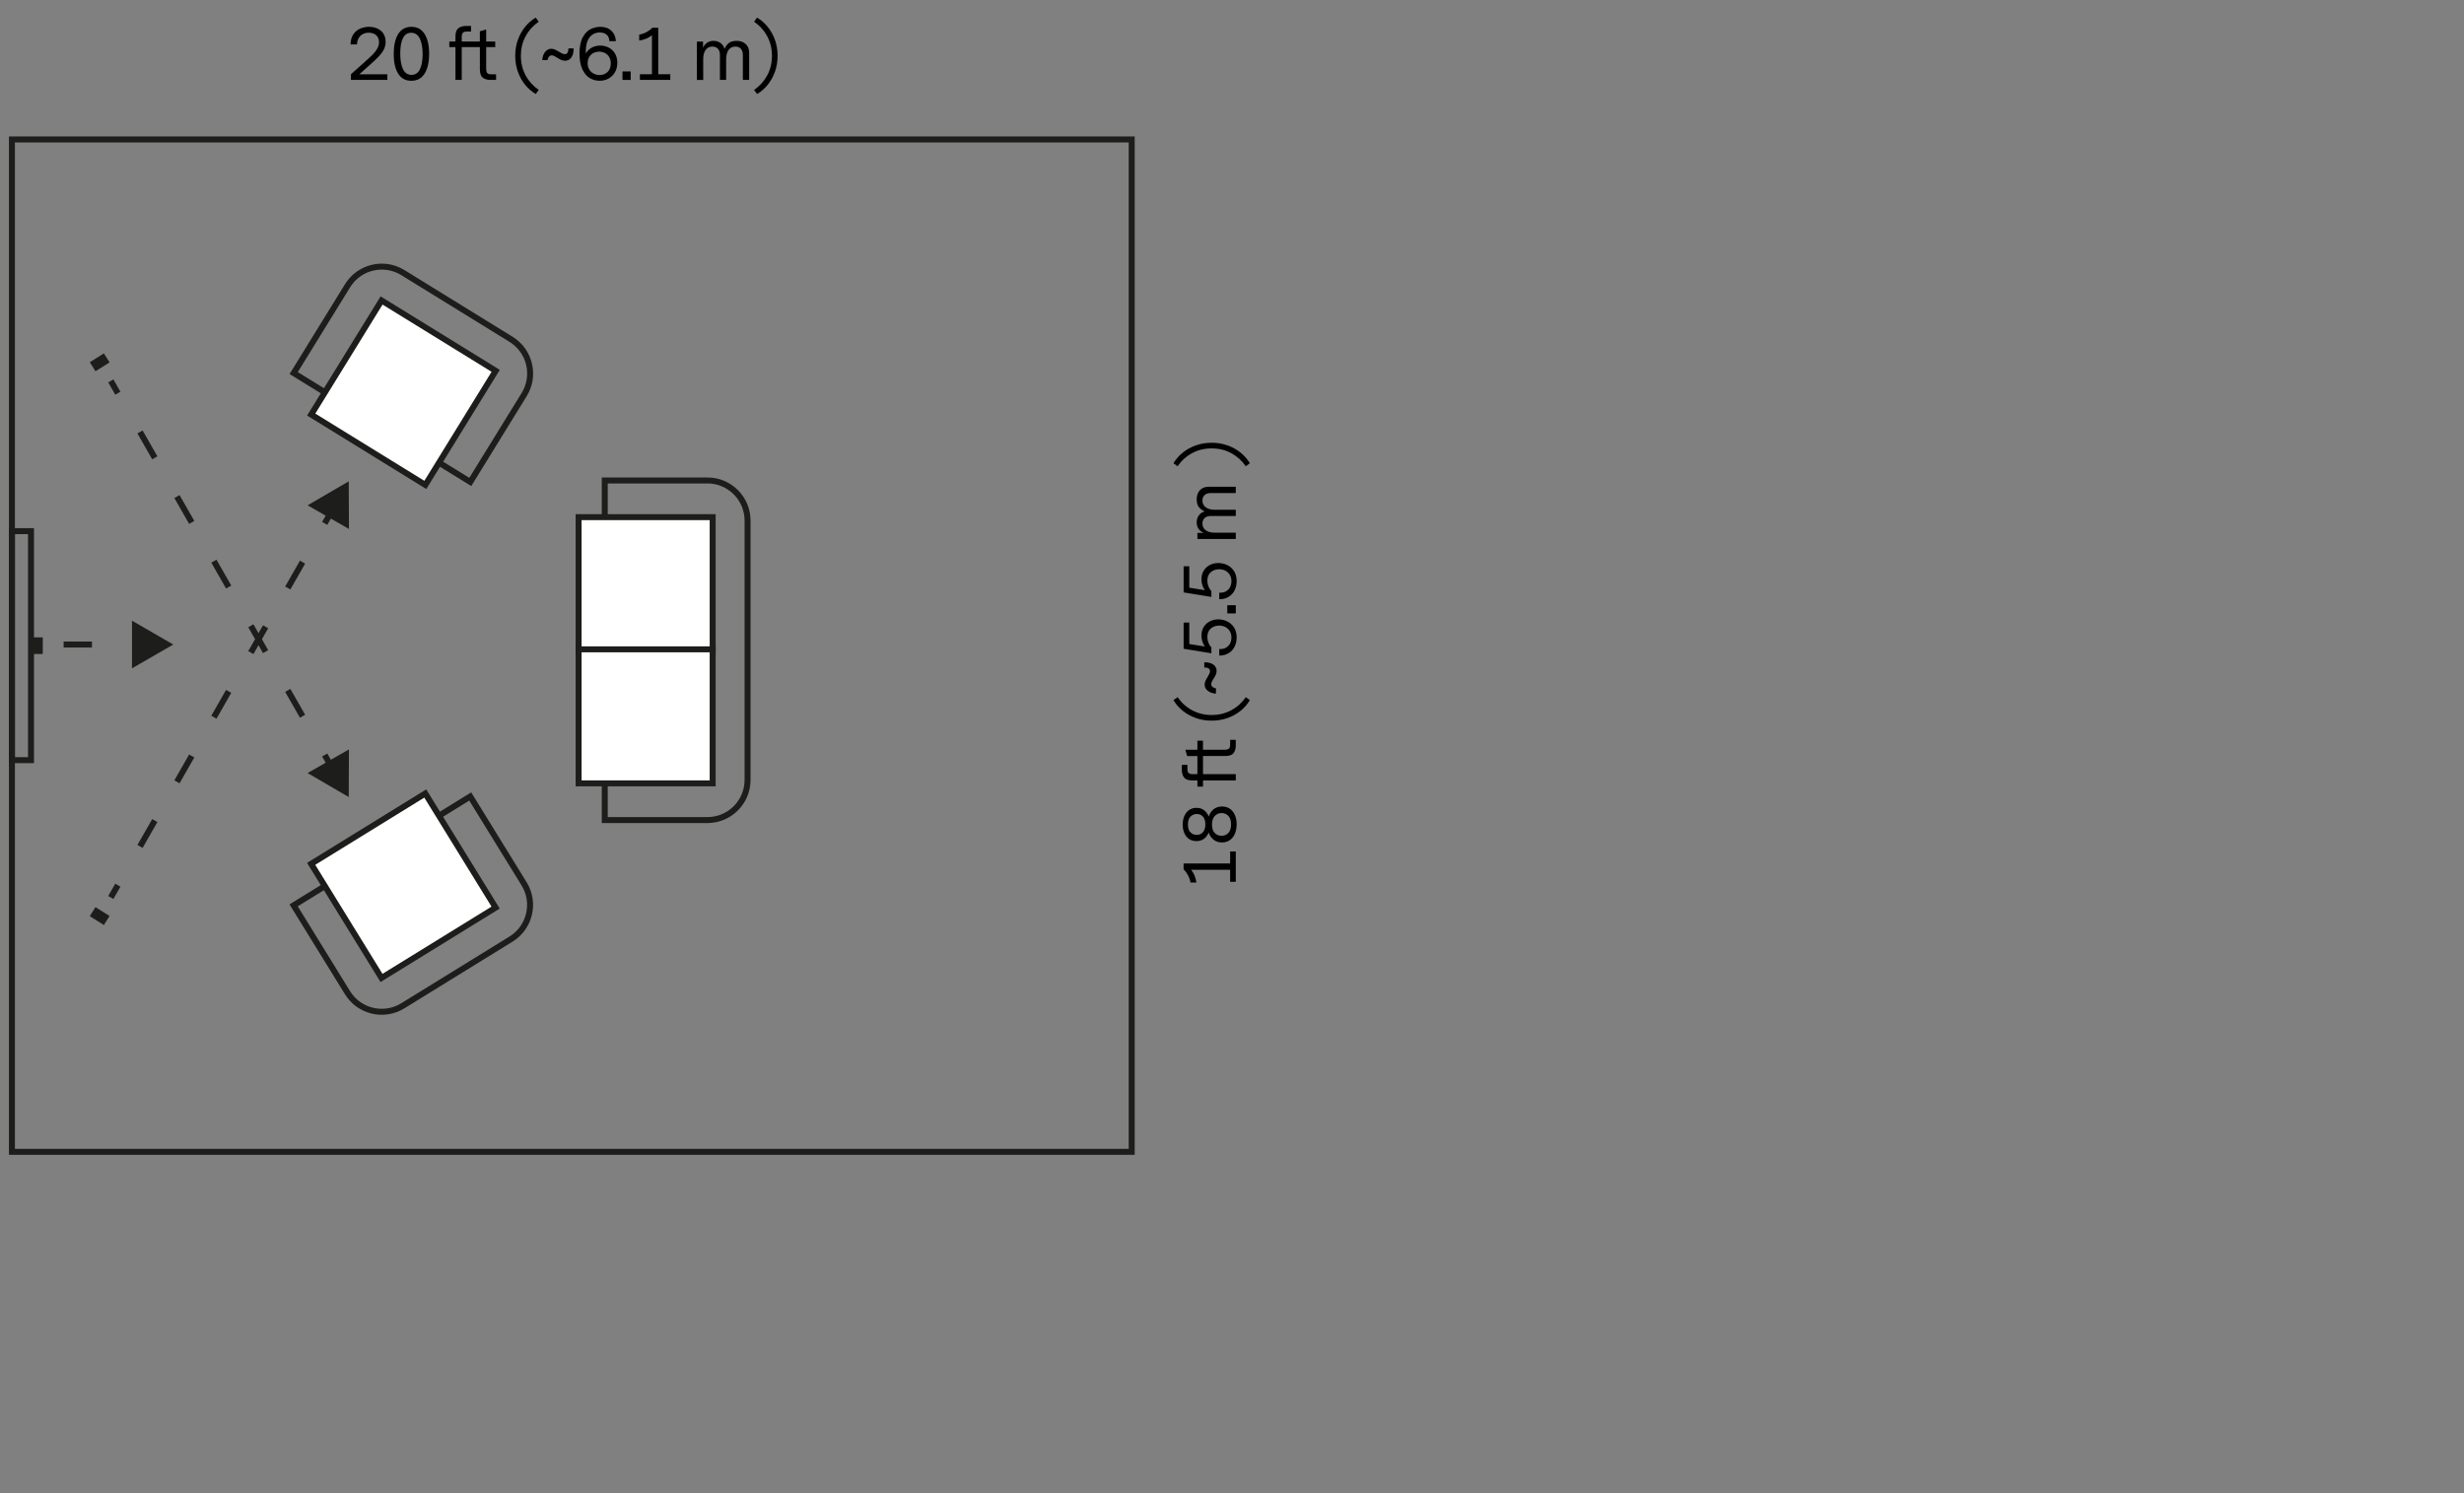<svg id="Layer_5" xmlns="http://www.w3.org/2000/svg" width="1650" height="1000" viewBox="0 0 1650 1000">
  <rect x="0" y="0" width="1650" height="1000" fill="#808080" stroke="none"/>
  <g>
    <path d="M823.75,578.29v-8.06h3.79v20.34h-3.79v-8.06h-26.13c1.83,2.18,3.02,5.03,3.56,8.54h-3.94c-.66-3.45-2.21-6.4-4.65-8.87v-3.89h31.15Z"></path>
    <path d="M812.79,541.88c1.52-1.17,3.37-1.75,5.55-1.75,2.02,0,3.77.51,5.24,1.52,1.47,1.01,2.59,2.42,3.37,4.22s1.16,3.87,1.16,6.21-.39,4.43-1.16,6.26-1.9,3.27-3.39,4.31c-1.49,1.04-3.24,1.56-5.26,1.56-2.18,0-4.03-.59-5.55-1.78-1.52-1.19-2.64-2.81-3.37-4.86-.79,1.87-1.87,3.29-3.25,4.27s-3.03,1.47-4.95,1.47-3.67-.5-5.05-1.49c-1.38-1-2.41-2.33-3.11-4.01-.69-1.68-1.04-3.52-1.04-5.55s.35-3.89,1.04-5.59c.7-1.71,1.74-3.07,3.13-4.1,1.39-1.03,3.08-1.54,5.07-1.54s3.67.51,5.03,1.54,2.42,2.44,3.18,4.24c.73-2.12,1.85-3.76,3.37-4.93ZM805.56,557.31c1.06-1.22,1.59-2.95,1.59-5.19s-.53-4.01-1.59-5.19c-1.06-1.19-2.43-1.78-4.1-1.78s-3.05.57-4.22,1.71c-1.17,1.14-1.75,2.92-1.75,5.36s.58,4.16,1.73,5.26c1.15,1.11,2.54,1.66,4.15,1.66,1.74,0,3.14-.61,4.2-1.83ZM822.56,546.43c-1.2-1.26-2.72-1.9-4.55-1.9s-3.36.66-4.58,1.97c-1.22,1.31-1.83,3.22-1.83,5.71s.61,4.38,1.83,5.64c1.22,1.26,2.74,1.9,4.58,1.9s3.39-.64,4.58-1.92,1.78-3.18,1.78-5.71-.6-4.42-1.8-5.69Z"></path>
    <path d="M827.54,499.16c0,2.18-.5,3.92-1.52,5.22-1.01,1.3-2.88,1.94-5.59,1.94h-14.84v12.14h21.95v4.22h-21.95v4.12h-3.75v-4.12h-3.32c-2.72,0-4.58-.65-5.6-1.94-1.01-1.3-1.52-3.04-1.52-5.22v-3.27h3.75v2.8c0,1.36.3,2.27.9,2.73.6.46,1.5.69,2.7.69h3.08v-12.14h-6.88l-1.19-4.22h8.06v-6.07h3.75v6.07h14.6c1.2,0,2.1-.23,2.7-.69.6-.46.9-1.37.9-2.73v-3.22h3.75v3.7Z"></path>
    <path d="M824.55,475.66c3.92-2.13,7.14-5.05,9.67-8.75l2.75,1.99c-1.55,2.66-3.6,5.02-6.14,7.09-2.54,2.07-5.48,3.7-8.79,4.88-3.32,1.19-6.88,1.78-10.67,1.78s-7.25-.58-10.55-1.75c-3.3-1.17-6.23-2.79-8.79-4.86s-4.63-4.45-6.21-7.14l2.75-1.99c2.59,3.76,5.85,6.69,9.77,8.79,3.92,2.1,8.27,3.15,13.04,3.15s9.26-1.07,13.18-3.2Z"></path>
    <path d="M806.44,443.54c2.62,0,4.65.52,6.09,1.56,1.44,1.04,2.16,2.43,2.16,4.17,0,.92-.18,1.79-.54,2.61-.36.82-.88,1.74-1.54,2.75-.51.82-.88,1.49-1.14,2.01s-.38,1.04-.38,1.54c0,.79.31,1.43.92,1.92.62.49,1.37.8,2.25.92v3.51c-2.28-.13-4.11-.76-5.5-1.9-1.39-1.14-2.09-2.5-2.09-4.08,0-.85.17-1.66.5-2.42.33-.76.83-1.67,1.49-2.75.54-.92.94-1.67,1.21-2.25s.4-1.15.4-1.68c0-1.61-1.28-2.42-3.84-2.42v-3.51Z"></path>
    <path d="M806.11,419.83c1.04-1.64,2.43-2.89,4.15-3.75,1.72-.85,3.58-1.28,5.57-1.28,2.15,0,4.17.47,6.05,1.4,1.88.93,3.39,2.31,4.53,4.12,1.14,1.82,1.71,4.01,1.71,6.57,0,2.21-.44,4.24-1.33,6.09-.88,1.85-2.21,3.33-3.98,4.43s-3.89,1.66-6.35,1.66v-4.41c1.71.13,3.18-.15,4.41-.83s2.17-1.63,2.8-2.84c.63-1.22.95-2.57.95-4.05,0-1.64-.38-3.07-1.14-4.29-.76-1.22-1.76-2.13-3.01-2.75-1.25-.62-2.6-.92-4.05-.92-2.21,0-4.08.66-5.62,1.97-1.53,1.31-2.3,3.2-2.3,5.67,0,1.33.24,2.6.71,3.82s1.14,2.28,1.99,3.2v3.89l-18.59-3.04v-17.54h3.79v14.37l10.38,1.66c-1.49-2.28-2.23-4.69-2.23-7.25,0-2.28.52-4.24,1.56-5.88Z"></path>
    <path d="M827.54,405.32v5.5h-5.69v-5.5h5.69Z"></path>
    <path d="M806.11,382.09c1.04-1.64,2.43-2.89,4.15-3.75,1.72-.85,3.58-1.28,5.57-1.28,2.15,0,4.17.47,6.05,1.4s3.39,2.31,4.53,4.12c1.14,1.82,1.71,4.01,1.71,6.57,0,2.21-.44,4.24-1.33,6.09-.88,1.85-2.21,3.33-3.98,4.43s-3.89,1.66-6.35,1.66v-4.41c1.71.13,3.18-.15,4.41-.83,1.23-.68,2.17-1.63,2.8-2.84.63-1.22.95-2.57.95-4.05,0-1.64-.38-3.07-1.14-4.29-.76-1.22-1.76-2.13-3.01-2.75-1.25-.62-2.6-.92-4.05-.92-2.21,0-4.08.66-5.62,1.97s-2.3,3.2-2.3,5.67c0,1.33.24,2.6.71,3.82s1.14,2.28,1.99,3.2v3.89l-18.59-3.03v-17.54h3.79v14.37l10.38,1.66c-1.49-2.28-2.23-4.69-2.23-7.25,0-2.28.52-4.24,1.56-5.88Z"></path>
    <path d="M803.45,328.35c1.39-1.57,3.38-2.35,5.97-2.35h18.11v4.22h-16.74c-1.83,0-3.22.46-4.17,1.38-.95.92-1.42,2.13-1.42,3.65,0,1.87.73,3.36,2.2,4.48,1.47,1.12,3.55,1.68,6.24,1.68h13.89v4.17h-16.74c-1.83,0-3.22.47-4.17,1.4-.95.93-1.42,2.14-1.42,3.63,0,1.9.73,3.4,2.2,4.5s3.53,1.66,6.19,1.66h13.94v4.22h-25.7v-4.12h4.17c-1.58-.69-2.75-1.64-3.51-2.84-.76-1.2-1.14-2.59-1.14-4.17,0-1.86.51-3.47,1.54-4.81,1.03-1.34,2.33-2.19,3.91-2.54-1.55-.6-2.84-1.53-3.89-2.77-1.04-1.25-1.56-3.06-1.56-5.43s.7-4.39,2.09-5.95Z"></path>
    <path d="M798.33,303.46c-3.92,2.1-7.17,5.03-9.77,8.8l-2.75-1.99c1.58-2.69,3.65-5.07,6.21-7.14,2.56-2.07,5.49-3.69,8.79-4.86,3.3-1.17,6.82-1.75,10.55-1.75s7.35.59,10.67,1.78,6.25,2.81,8.79,4.88c2.54,2.07,4.59,4.43,6.14,7.09l-2.75,1.99c-2.53-3.7-5.75-6.61-9.67-8.75s-8.31-3.2-13.18-3.2-9.12,1.05-13.04,3.15Z"></path>
  </g>
  <g>
    <path d="M259.38,49.73v3.79h-24.37v-3.79l8.87-7.92c2.56-2.28,4.45-4.02,5.67-5.24,1.22-1.22,2.23-2.52,3.03-3.91.81-1.39,1.21-2.86,1.21-4.41,0-2.02-.64-3.59-1.92-4.69s-2.93-1.66-4.96-1.66c-2.21,0-4.05.68-5.5,2.04-1.45,1.36-2.24,3.29-2.37,5.79h-4.27c0-2.53.55-4.68,1.66-6.45,1.11-1.77,2.59-3.1,4.46-3.98,1.86-.88,3.94-1.33,6.21-1.33,2.12,0,4.02.4,5.71,1.18,1.69.79,3.02,1.94,3.98,3.44.96,1.5,1.45,3.31,1.45,5.43,0,1.8-.39,3.48-1.16,5.03s-1.87,3.08-3.27,4.58c-1.41,1.5-3.39,3.39-5.95,5.67l-7.25,6.45h18.78Z"></path>
    <path d="M266.61,49.31c-1.98-3.19-2.96-7.59-2.96-13.18s1-10.1,2.99-13.32,4.95-4.84,8.87-4.84,6.83,1.61,8.84,4.84c2.01,3.22,3.01,7.63,3.01,13.23s-1.01,10.04-3.03,13.25-4.99,4.81-8.91,4.81-6.82-1.6-8.8-4.79ZM281.17,46.44c1.22-2.48,1.83-5.87,1.83-10.17s-.62-7.76-1.85-10.38c-1.23-2.62-3.18-3.94-5.83-3.94-2.47,0-4.3,1.2-5.5,3.6-1.2,2.4-1.8,5.82-1.8,10.24s.62,8.05,1.87,10.57c1.25,2.53,3.14,3.79,5.67,3.79s4.4-1.24,5.62-3.72Z"></path>
    <path d="M328.51,53.53c-2.18,0-3.92-.5-5.22-1.52-1.3-1.01-1.94-2.88-1.94-5.6v-14.84h-12.14v21.95h-4.22v-21.95h-4.12v-3.75h4.12v-3.32c0-2.72.65-4.58,1.94-5.59,1.3-1.01,3.03-1.52,5.22-1.52h3.27v3.75h-2.8c-1.36,0-2.27.3-2.73.9-.46.6-.69,1.5-.69,2.7v3.08h12.14v-6.88l4.22-1.18v8.06h6.07v3.75h-6.07v14.6c0,1.2.23,2.1.69,2.7.46.6,1.37.9,2.73.9h3.22v3.75h-3.7Z"></path>
    <path d="M352,50.54c2.13,3.92,5.05,7.14,8.75,9.67l-1.99,2.75c-2.66-1.55-5.02-3.6-7.09-6.14-2.07-2.54-3.7-5.48-4.88-8.8-1.19-3.32-1.78-6.88-1.78-10.67s.58-7.25,1.75-10.55c1.17-3.3,2.79-6.24,4.86-8.8s4.45-4.63,7.14-6.21l1.99,2.75c-3.76,2.59-6.69,5.85-8.8,9.77-2.1,3.92-3.15,8.27-3.15,13.04s1.07,9.26,3.2,13.18Z"></path>
    <path d="M384.13,32.43c0,2.62-.52,4.66-1.56,6.09-1.04,1.44-2.43,2.16-4.17,2.16-.92,0-1.79-.18-2.61-.54-.82-.36-1.74-.88-2.75-1.54-.82-.5-1.49-.88-2.02-1.14-.52-.25-1.04-.38-1.54-.38-.79,0-1.43.31-1.92.92-.49.62-.8,1.37-.92,2.25h-3.51c.13-2.28.76-4.11,1.9-5.5,1.14-1.39,2.5-2.09,4.08-2.09.85,0,1.66.17,2.42.5s1.68.83,2.75,1.49c.92.54,1.67.94,2.25,1.21.58.27,1.15.4,1.68.4,1.61,0,2.42-1.28,2.42-3.84h3.51Z"></path>
    <path d="M407.62,31.88c1.75.9,3.15,2.22,4.2,3.96,1.04,1.74,1.56,3.81,1.56,6.21s-.53,4.52-1.59,6.35c-1.06,1.83-2.5,3.24-4.31,4.22-1.82.98-3.82,1.47-6,1.47-2.34,0-4.52-.6-6.54-1.8-2.02-1.2-3.67-3.16-4.96-5.88-1.28-2.72-1.92-6.23-1.92-10.53,0-4.68.74-8.35,2.23-11.02,1.49-2.67,3.27-4.49,5.36-5.45,2.09-.96,4.2-1.45,6.35-1.45,3.07,0,5.53.87,7.4,2.61,1.86,1.74,2.88,4.08,3.03,7.02h-4.36c-.06-1.87-.66-3.3-1.78-4.32-1.12-1.01-2.66-1.52-4.62-1.52-2.81,0-5.09,1.08-6.83,3.22-1.74,2.15-2.61,5.61-2.61,10.38v.52c1.07-1.83,2.47-3.18,4.2-4.05,1.72-.87,3.56-1.3,5.52-1.3s3.91.45,5.67,1.35ZM406.86,48.19c1.44-1.38,2.16-3.28,2.16-5.71,0-1.67-.36-3.11-1.07-4.29-.71-1.18-1.66-2.08-2.84-2.68-1.19-.6-2.47-.9-3.86-.9s-2.63.29-3.82.88-2.13,1.45-2.84,2.61c-.71,1.15-1.07,2.55-1.07,4.2s.38,3.16,1.14,4.36c.76,1.2,1.75,2.1,2.99,2.7s2.53.9,3.89.9c2.12,0,3.9-.69,5.33-2.06Z"></path>
    <path d="M422.34,53.53h-5.5v-5.69h5.5v5.69Z"></path>
    <path d="M440.79,49.73h8.06v3.79h-20.34v-3.79h8.06v-26.13c-2.18,1.83-5.03,3.02-8.54,3.56v-3.94c3.45-.66,6.4-2.21,8.87-4.65h3.89v31.15Z"></path>
    <path d="M499.32,29.44c1.56,1.39,2.35,3.38,2.35,5.97v18.11h-4.22v-16.74c0-1.83-.46-3.22-1.38-4.17-.92-.95-2.13-1.42-3.65-1.42-1.87,0-3.36.73-4.48,2.21-1.12,1.47-1.68,3.55-1.68,6.23v13.89h-4.17v-16.74c0-1.83-.47-3.22-1.4-4.17-.93-.95-2.14-1.42-3.63-1.42-1.9,0-3.4.73-4.5,2.21-1.11,1.47-1.66,3.53-1.66,6.19v13.94h-4.22v-25.7h4.12v4.17c.69-1.58,1.64-2.75,2.85-3.51,1.2-.76,2.59-1.14,4.17-1.14,1.86,0,3.47.51,4.81,1.54,1.34,1.03,2.19,2.33,2.54,3.91.6-1.55,1.52-2.85,2.77-3.89,1.25-1.04,3.06-1.56,5.43-1.56s4.39.7,5.95,2.09Z"></path>
    <path d="M513.78,24.32c-2.1-3.92-5.03-7.18-8.8-9.77l1.99-2.75c2.69,1.58,5.07,3.65,7.14,6.21s3.69,5.49,4.86,8.8c1.17,3.3,1.75,6.82,1.75,10.55s-.59,7.35-1.78,10.67-2.81,6.25-4.88,8.8c-2.07,2.54-4.43,4.59-7.09,6.14l-1.99-2.75c3.7-2.53,6.61-5.75,8.75-9.67,2.13-3.92,3.2-8.31,3.2-13.18s-1.05-9.12-3.15-13.04Z"></path>
  </g>
  <rect x="7.99" y="355.72" width="12.78" height="153.37" fill="none" stroke="#1d1d1b" stroke-miterlimit="10" stroke-width="4"></rect>
  <rect x="7.99" y="93.39" width="749.85" height="678.02" fill="none" stroke="#1d1d1b" stroke-miterlimit="10" stroke-width="4"></rect>
  <g>
    <path d="M473.71,321.78h-68.74v227.44h68.74c14.85,0,26.89-12.04,26.89-26.89v-173.67c0-14.85-12.04-26.89-26.89-26.89Z" fill="none" stroke="#1d1d1b" stroke-miterlimit="10" stroke-width="4"></path>
    <rect x="387.46" y="346.36" width="89.77" height="89.77" transform="translate(41.1 823.59) rotate(-90)" fill="#fff" stroke="#1d1d1b" stroke-miterlimit="10" stroke-width="4"></rect>
    <rect x="387.46" y="434.88" width="89.77" height="89.77" transform="translate(-47.42 912.11) rotate(-90)" fill="#fff" stroke="#1d1d1b" stroke-miterlimit="10" stroke-width="4"></rect>
  </g>
  <g>
    <path d="M238.3,197.8h85.15c14.84,0,26.89,12.05,26.89,26.89v68.74h-138.93v-68.74c0-14.84,12.05-26.89,26.89-26.89Z" transform="translate(170.74 -110.88) rotate(31.66)" fill="none" stroke="#1d1d1b" stroke-miterlimit="10" stroke-width="4"></path>
    <rect x="225.26" y="218.12" width="89.77" height="89.77" transform="translate(178.27 -102.66) rotate(31.66)" fill="#fff" stroke="#1d1d1b" stroke-miterlimit="10" stroke-width="4"></rect>
  </g>
  <rect x="63.17" y="607.94" width="7.15" height="11.14" transform="translate(-488.4 343.95) rotate(-57.89)" fill="#1d1d1b"></rect>
  <g>
    <line x1="74.21" y1="601.07" x2="78.92" y2="592.83" fill="none" stroke="#1d1d1b" stroke-miterlimit="10" stroke-width="4"></line>
    <line x1="93.76" y1="566.87" x2="210.01" y2="363.51" fill="none" stroke="#1d1d1b" stroke-dasharray="19.94 29.9" stroke-miterlimit="10" stroke-width="4"></line>
    <line x1="217.43" y1="350.53" x2="222.14" y2="342.29" fill="none" stroke="#1d1d1b" stroke-miterlimit="10" stroke-width="4"></line>
    <polygon points="233.67 354.26 233.54 322.36 205.97 338.43 233.67 354.26" fill="#1d1d1b"></polygon>
  </g>
  <rect x="21.49" y="426.85" width="7.15" height="11.14" fill="#1d1d1b"></rect>
  <g>
    <path d="M211.41,562.73h138.93v68.74c0,14.84-12.05,26.89-26.89,26.89h-85.15c-14.84,0-26.89-12.05-26.89-26.89v-68.74h0Z" transform="translate(-278.68 238.32) rotate(-31.66)" fill="none" stroke="#1d1d1b" stroke-miterlimit="10" stroke-width="4"></path>
    <rect x="225.26" y="548.27" width="89.77" height="89.77" transform="translate(-271.15 230.1) rotate(-31.66)" fill="#fff" stroke="#1d1d1b" stroke-miterlimit="10" stroke-width="4"></rect>
  </g>
  <rect x="63.17" y="237.08" width="7.15" height="11.14" transform="translate(236.8 57.14) rotate(57.89)" fill="#1d1d1b"></rect>
  <g>
    <line x1="74.21" y1="255.09" x2="78.92" y2="263.33" fill="none" stroke="#1d1d1b" stroke-miterlimit="10" stroke-width="4"></line>
    <line x1="93.76" y1="289.29" x2="210.01" y2="492.65" fill="none" stroke="#1d1d1b" stroke-dasharray="19.94 29.9" stroke-miterlimit="10" stroke-width="4"></line>
    <line x1="217.43" y1="505.63" x2="222.14" y2="513.87" fill="none" stroke="#1d1d1b" stroke-miterlimit="10" stroke-width="4"></line>
    <polygon points="205.97 517.73 233.53 533.8 233.67 501.9 205.97 517.73" fill="#1d1d1b"></polygon>
  </g>
  <g>
    <line x1="42.61" y1="431.65" x2="93.06" y2="431.65" fill="none" stroke="#1d1d1b" stroke-dasharray="18.97 28.46" stroke-miterlimit="10" stroke-width="4"></line>
    <polygon points="88.39 447.6 116.02 431.65 88.39 415.69 88.39 447.6" fill="#1d1d1b"></polygon>
  </g>
</svg>